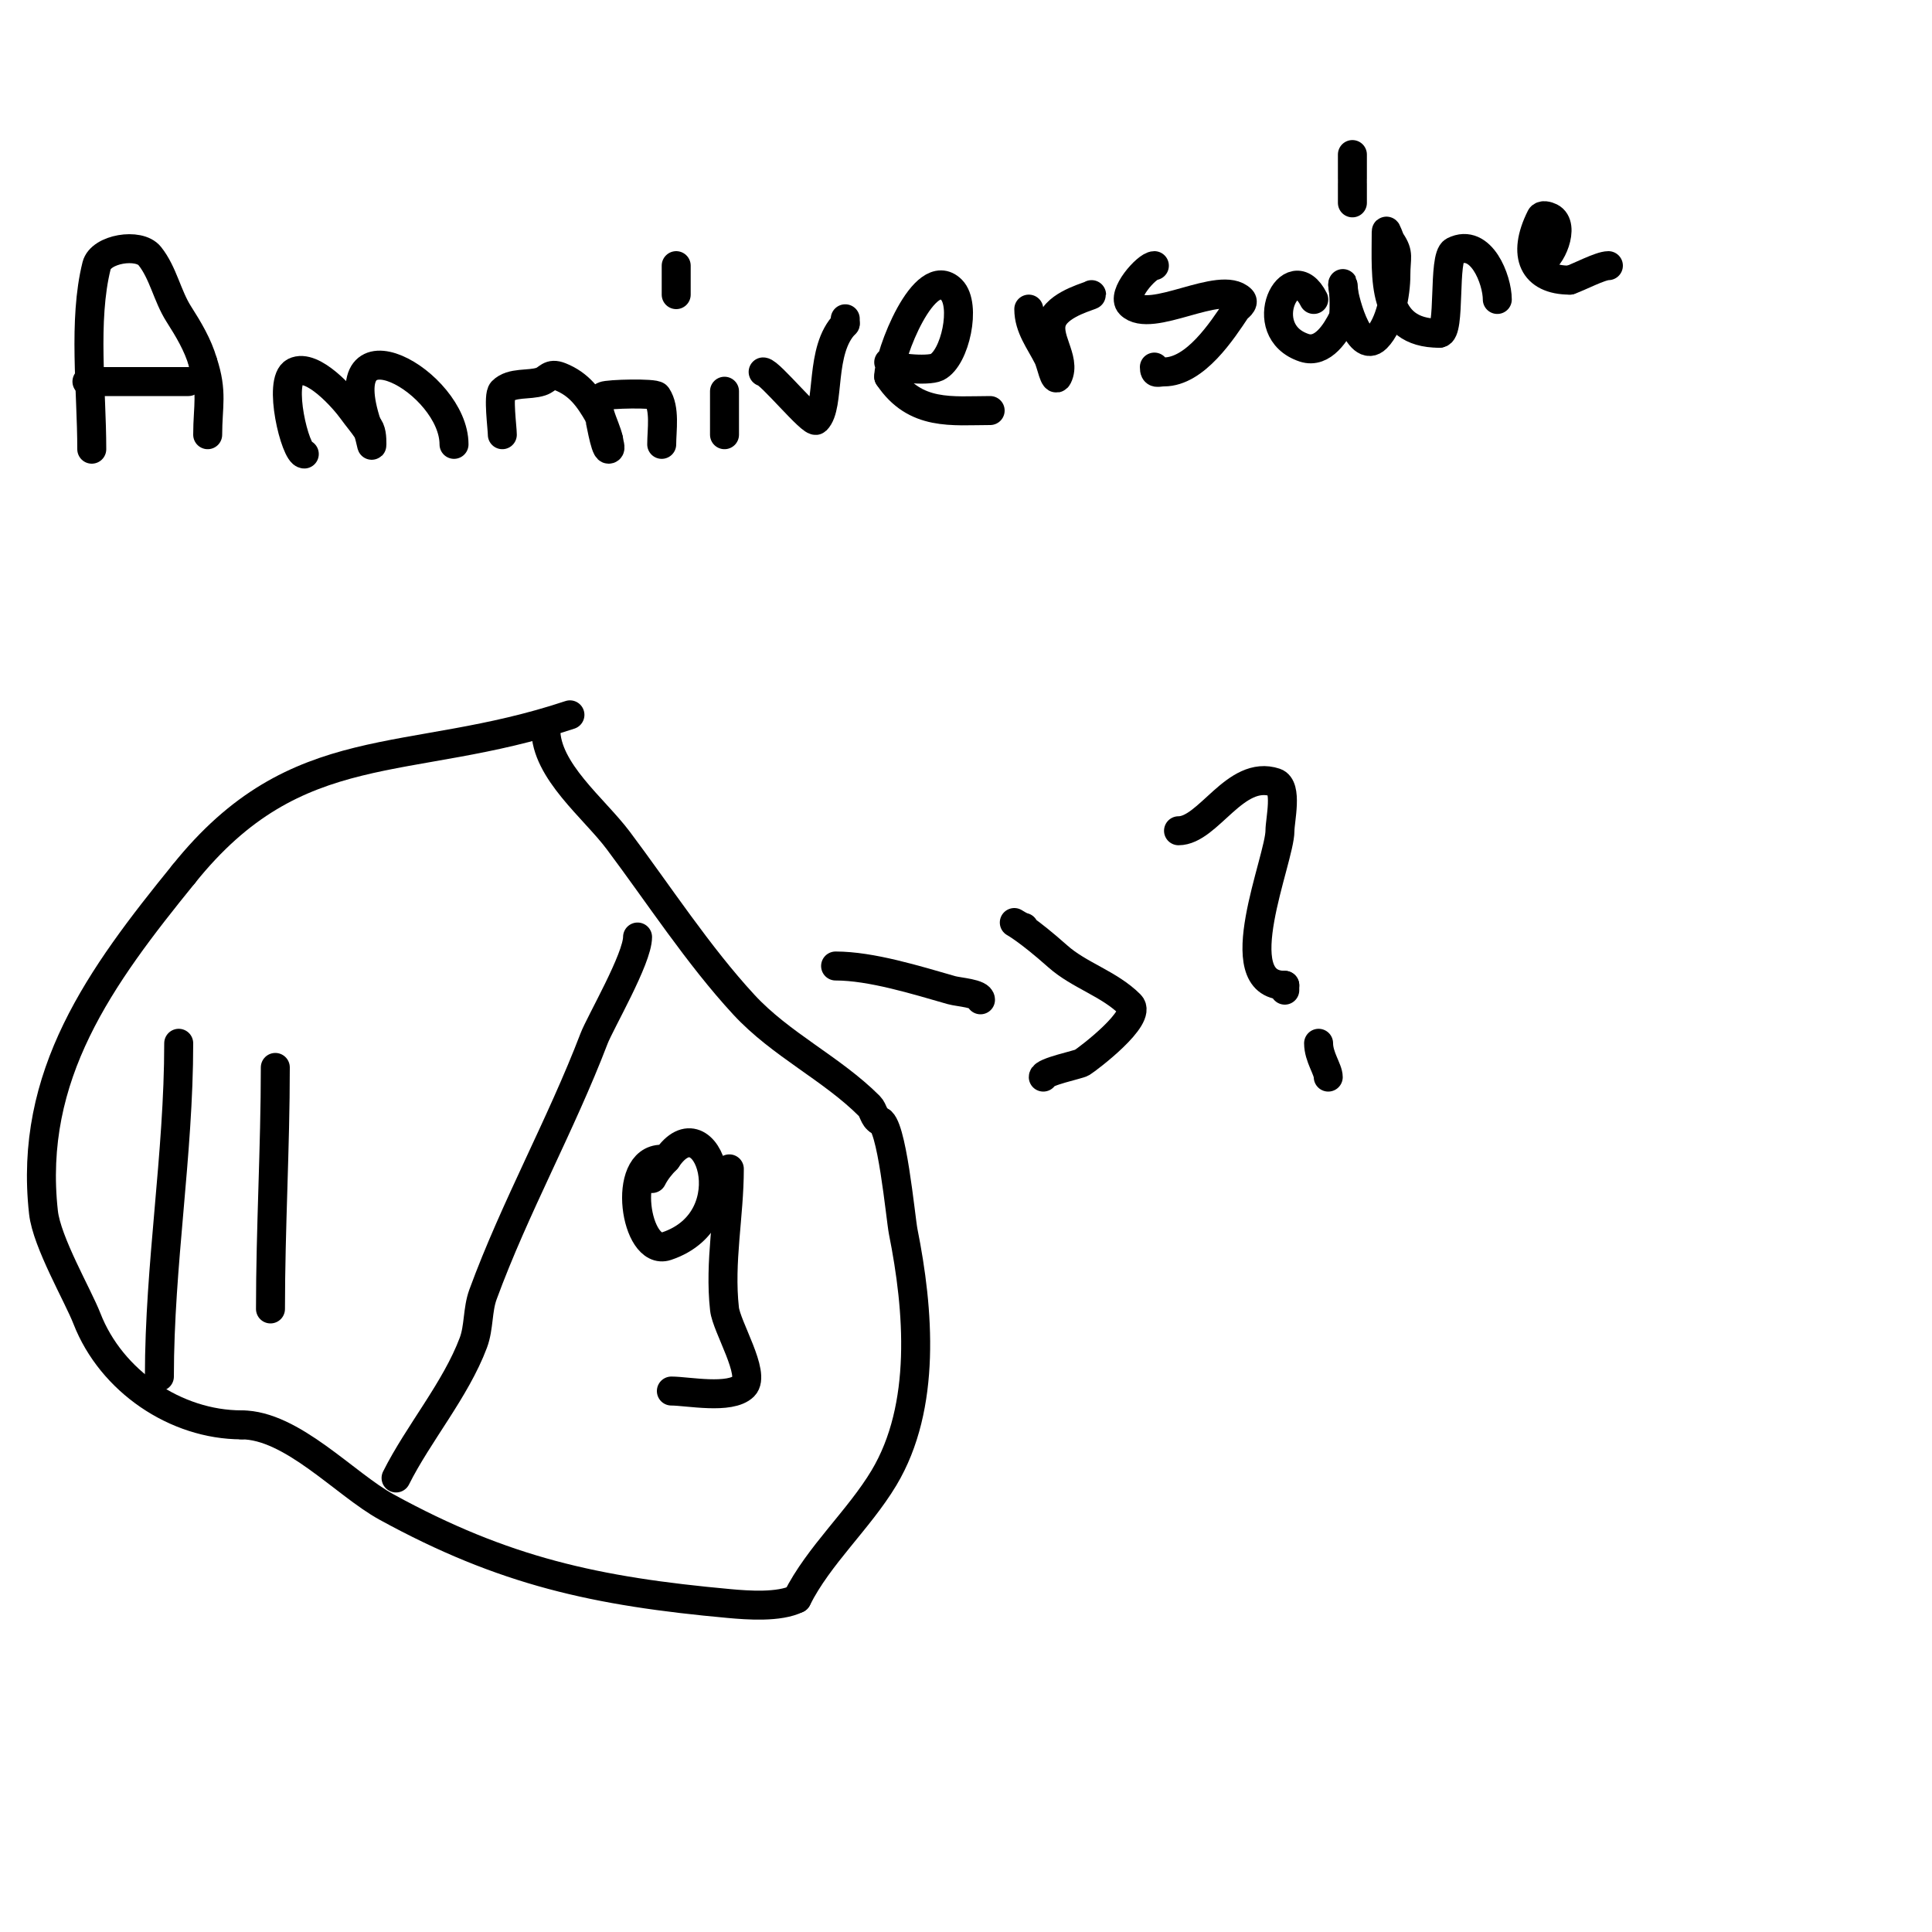 <svg viewBox='0 0 400 400' version='1.1' xmlns='http://www.w3.org/2000/svg' xmlns:xlink='http://www.w3.org/1999/xlink'><g fill='none' stroke='#000000' stroke-width='6' stroke-linecap='round' stroke-linejoin='round'><path d='M19,93c0,-12.118 -1.836,-26.657 1,-38c0.873,-3.491 8.768,-4.789 11,-2c2.794,3.492 3.599,8.227 6,12c2.001,3.144 3.976,6.417 5,10'/><path d='M42,75c2.071,6.214 1,9.037 1,15'/><path d='M18,79c7,0 14,0 21,0'/><path d='M63,94c-1.879,0 -5.584,-15.208 -2,-17c3.744,-1.872 10.248,5.548 12,8c0.969,1.356 2.075,2.613 3,4c0.585,0.877 1,4.054 1,3c0,-1.374 -0.028,-3.028 -1,-4'/><path d='M76,88c-7.781,-23.342 18,-8.892 18,4'/><path d='M104,90c0,-1.432 -0.912,-8.088 0,-9c1.97,-1.97 5.495,-1.165 8,-2c1.53,-0.51 1.75,-1.9 4,-1c3.87,1.548 5.878,4.286 8,8c0.21,0.368 1.23,7 2,7c0.667,0 0,-1.333 0,-2'/><path d='M126,91c-0.592,-2.96 -3.7,-7.65 -1,-9c0.887,-0.444 10.549,-0.676 11,0c1.761,2.642 1,7.003 1,10'/><path d='M150,81c0,3 0,6 0,9'/><path d='M150,70'/><path d='M150,71'/><path d='M151,64'/><path d='M158,77c1.359,0 10.157,10.843 11,10c2.979,-2.979 0.58,-14.58 6,-20'/><path d='M175,67l0,-1'/><path d='M184,75c0,1.204 8.119,1.94 10,1c3.775,-1.888 6.117,-12.883 3,-16c-5.584,-5.584 -13,13.403 -13,18'/><path d='M184,78c5.466,8.2 13.157,7 21,7'/><path d='M213,64c0,3.833 2.348,6.695 4,10c0.667,1.333 1.333,5.333 2,4c1.87,-3.739 -2.853,-8.293 -1,-12c1.654,-3.307 8,-4.756 8,-5'/><path d='M239,55c-1.565,0 -6.933,6.067 -5,8c4.238,4.238 18.74,-5.26 23,-1c0.763,0.763 -0.844,1.766 -1,2c-2.965,4.448 -8.516,13 -15,13c-1.333,0 -2,0.567 -2,-1'/><path d='M239,76'/><path d='M272,62c-4.73,-9.46 -12.654,6.449 -2,10c3.921,1.307 6.687,-3.374 8,-6c0.631,-1.261 0,-8.875 0,-7'/><path d='M278,59c0,2.099 3.197,14.803 7,11c2.904,-2.904 4,-9.332 4,-13c0,-3.794 0.745,-4.382 -1,-7c-0.413,-0.62 -1,-2.745 -1,-2c0,9.588 -1.142,21 11,21'/><path d='M298,69c2.439,0 0.647,-15.823 3,-17c5.669,-2.835 9,5.947 9,10'/><path d='M319,54c1.906,0 5.275,-7.362 2,-9c-0.596,-0.298 -1.702,-0.596 -2,0c-3.938,7.877 -1.501,13 6,13'/><path d='M325,58c1.918,-0.639 6.326,-3 8,-3'/><path d='M285,22'/><path d='M280,42c0,-1.333 0,-2.667 0,-4'/><path d='M280,37c0,-1.667 0,-3.333 0,-5'/><path d='M140,61c0,-2 0,-4 0,-6'/><path d='M37,216c0,23.062 -4,45.851 -4,69'/><path d='M57,221c0,16.639 -1,33.267 -1,50'/><path d='M132,194c0,4.469 -7.758,17.752 -9,21c-6.865,17.955 -16.405,35.013 -23,53c-1.17,3.192 -0.806,6.817 -2,10c-3.65,9.733 -11.397,18.794 -16,28'/><path d='M137,240c-8.466,0 -5.481,20.16 1,18c16.944,-5.648 8.211,-30.317 0,-18'/><path d='M138,240c-1.179,1.179 -2.255,2.509 -3,4'/><path d='M151,242c0,9.703 -2.089,19.195 -1,29c0.411,3.702 6.517,13.483 4,16c-2.794,2.794 -11.677,1 -15,1'/><path d='M118,148c-33.613,11.204 -56.506,3.632 -80,33'/><path d='M38,181c-17.207,21.178 -32.155,41.604 -29,70c0.688,6.193 7.144,17.227 9,22c5.036,12.949 18.398,22 32,22'/><path d='M50,295c10.448,0 21.452,12.312 30,17c24.345,13.35 43.409,17.492 71,20c3.717,0.338 10.311,0.844 14,-1'/><path d='M165,331c4.477,-8.953 12.829,-16.382 18,-25c8.879,-14.799 7.22,-34.902 4,-51c-0.546,-2.732 -2.376,-23 -5,-23'/><path d='M182,232c-1.075,-0.537 -1.15,-2.15 -2,-3c-7.826,-7.826 -18.347,-12.71 -26,-21c-9.441,-10.228 -17.605,-22.806 -26,-34c-5.008,-6.678 -15,-14.393 -15,-23'/><path d='M173,200c7.393,0 16.747,2.928 24,5c1.488,0.425 6,0.657 6,2'/><path d='M212,192c-0.433,0 -2,-1 -2,-1c0,0 2.828,1.514 9,7c4.484,3.986 10.642,5.642 15,10c2.605,2.605 -8.638,11.149 -10,12c-0.703,0.439 -8,1.894 -8,3'/><path d='M244,172c6.173,0 11.753,-12.749 20,-10c2.654,0.885 1,7.819 1,10c0,5.91 -11.352,32 1,32'/><path d='M266,204l0,1'/><path d='M273,216c0,2.831 2,5.413 2,7'/></g>
</svg>
